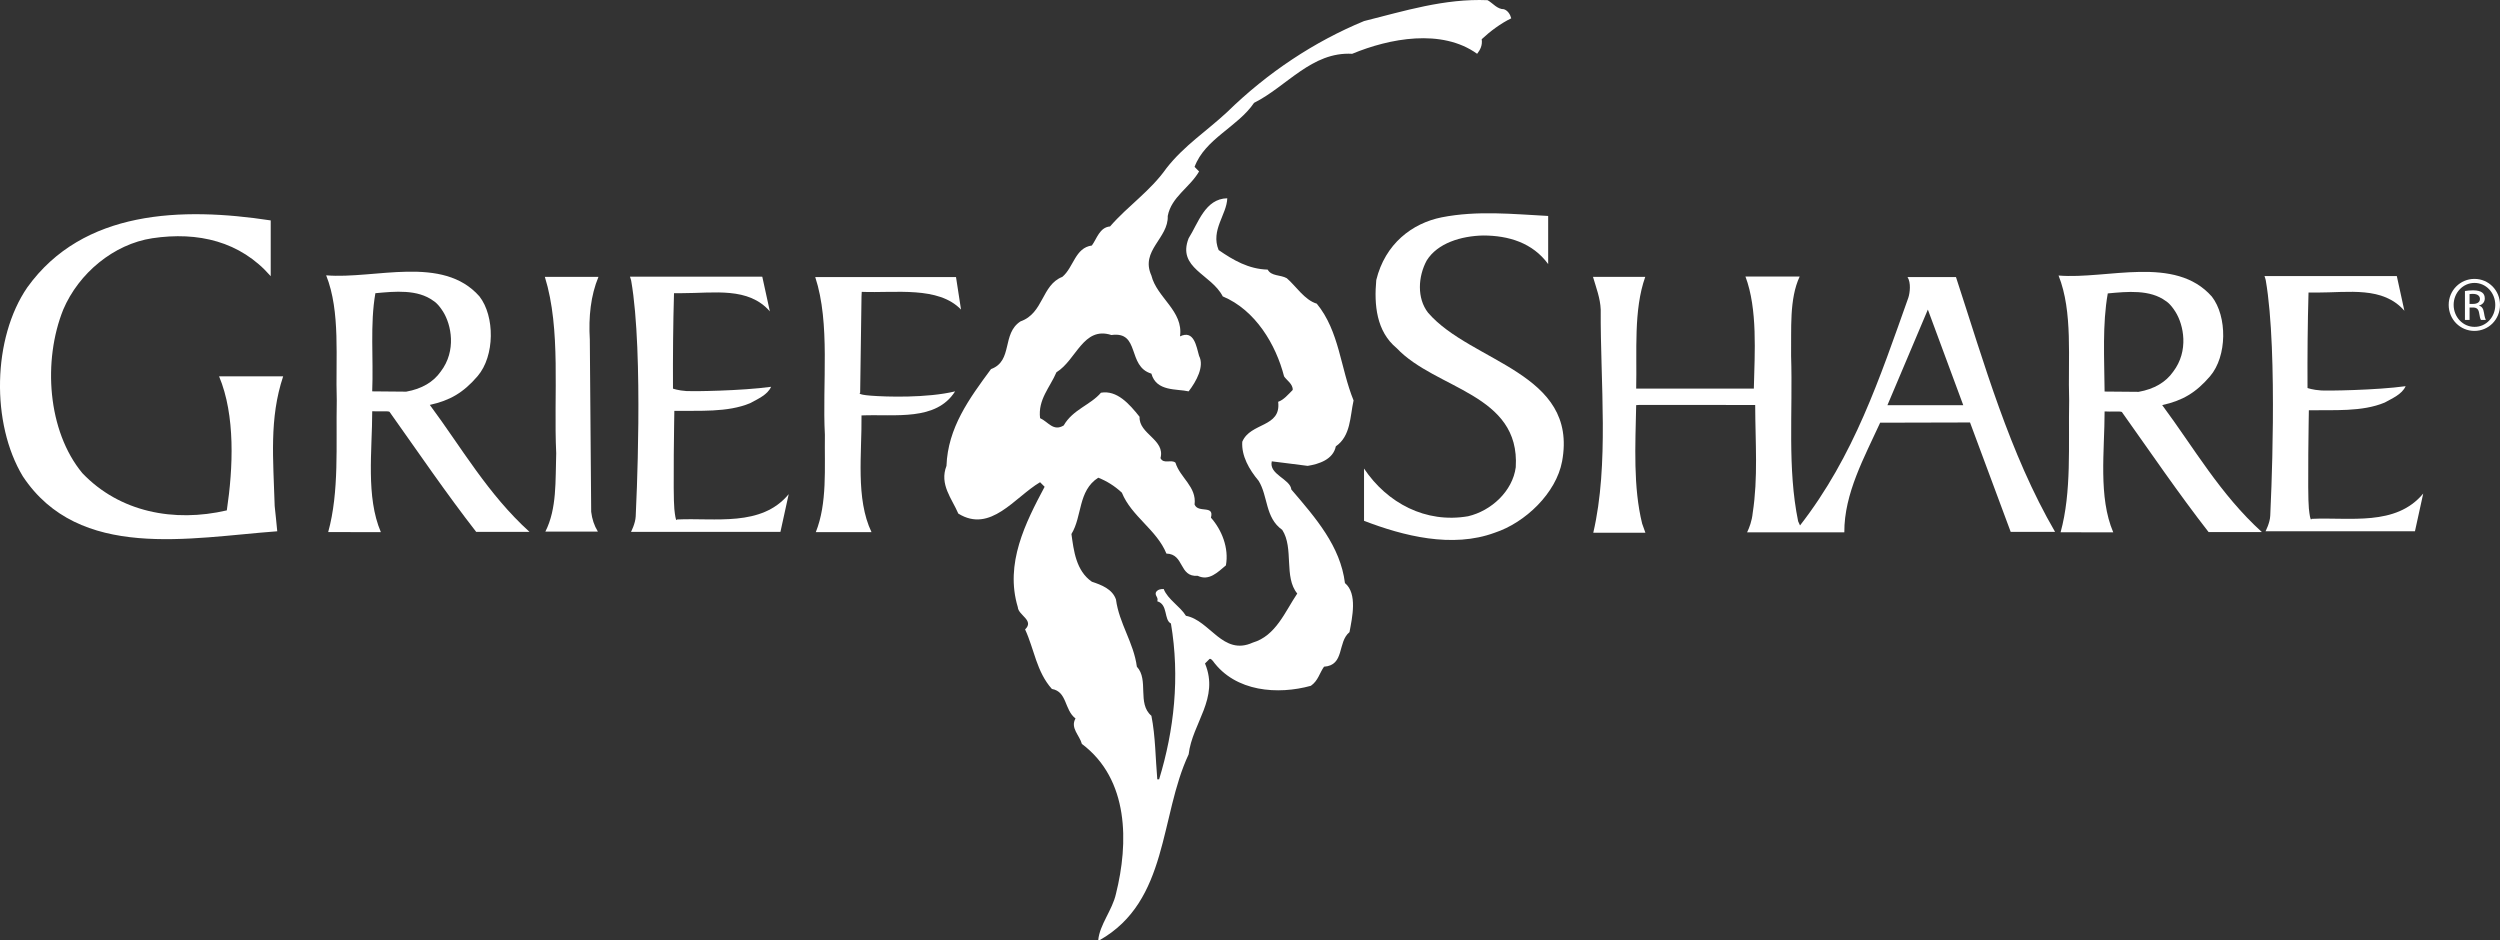 <svg enable-background="new 0 0 363.518 136.708" height="136.708" viewBox="0 0 363.518 136.708" width="363.518" xmlns="http://www.w3.org/2000/svg"><rect x="0" y="0" width="363.518" height="136.708" fill="#333333" stroke="none"/><g fill="#fff"><path d="m314.399 58.904c2.914-.639 4.877-1.769 6.953-4.186 2.514-2.931 2.514-8.708.265-11.595-5.356-6.075-15.222-2.467-22.289-3.059 2.112 5.283 1.346 12.113 1.542 18.188-.128 6.506.374 13.262-1.244 19.143l7.657.014c-2.197-5.141-1.259-11.865-1.259-17.584.865.068 2.317-.063 2.511.084 4.107 5.779 8.285 11.906 12.61 17.459h7.75c-6.059-5.494-9.868-12.229-14.496-18.464zm-8.375-1.97c-.043-4.909-.332-9.778.462-14.269 2.841-.265 6.145-.598 8.456 1.119 0 0 .611.322 1.384 1.555 1.195 1.905 1.979 5.679-.333 8.71-1.062 1.518-2.745 2.524-5.023 2.928z"/><path d="m218.685 1.344c.595.202.927.794 1.059 1.324-1.523.725-3.104 1.916-4.295 3.037.132.861-.196 1.52-.663 2.118-5.149-3.702-12.748-2.249-18.167 0-5.877-.332-9.51 4.754-14.268 7.131-2.378 3.504-7.134 5.22-8.653 9.313l.659.663c-1.388 2.379-4.029 3.698-4.559 6.476.132 3.236-4.029 5.018-2.378 8.653.794 3.237 4.689 5.152 4.163 8.853 2.045-.991 2.376 1.455 2.774 2.841.791 1.52-.397 3.697-1.52 5.155-1.718-.398-4.692.065-5.417-2.579-3.568-1.056-1.585-6.208-5.813-5.613-4.096-1.324-5.088 3.632-7.994 5.417-.925 2.18-2.71 3.965-2.378 6.669 1.19.529 1.916 1.986 3.436 1.062 1.322-2.317 3.898-2.975 5.417-4.759 2.312-.398 4.096 1.588 5.616 3.501-.132 2.513 3.767 3.302 3.039 6.011.464.926 1.587.132 2.18.664.662 2.18 3.104 3.501 2.777 6.076.526 1.321 2.903 0 2.378 1.916 1.584 1.779 2.639 4.424 2.178 6.937-1.19.991-2.442 2.309-4.096 1.521-2.772.196-1.915-3.174-4.556-3.236-1.387-3.441-5.089-5.423-6.475-8.855-1.058-.99-2.248-1.717-3.437-2.178-2.972 1.913-2.31 5.61-3.897 8.187.33 2.385.662 5.352 2.972 6.939 1.389.461 2.973 1.059 3.502 2.576.464 3.501 2.578 6.279 3.04 9.78 1.783 1.912 0 5.351 2.113 7.136.592 2.966.592 6.211.857 9.245h.265c2.18-7.136 3.042-14.861 1.718-22.66-1.055-.529-.396-2.775-1.982-3.23.199-.601-.395-.797-.196-1.324.266-.398.66-.464 1.124-.464.594 1.518 2.378 2.508 3.236 3.897 3.502.657 5.352 5.88 9.713 3.899 3.37-.991 4.69-4.495 6.474-7.137-1.981-2.379-.467-6.608-2.183-9.253-2.511-1.779-2.044-4.882-3.433-7.131-1.388-1.653-2.512-3.632-2.381-5.684 1.189-2.838 5.682-2.044 5.22-5.812.795-.265 1.453-1.059 2.113-1.719.065-.857-.927-1.452-1.254-1.979-1.188-4.625-4.164-9.646-8.919-11.63-1.652-3.236-6.673-4.093-4.956-8.454 1.387-2.18 2.379-5.75 5.616-5.812-.067 2.377-2.445 4.625-1.257 7.529 2.115 1.458 4.359 2.775 7.136 2.844.529.988 1.85.726 2.777 1.252 1.319 1.124 2.574 3.171 4.36 3.7 3.301 4.03 3.433 9.379 5.35 14.073-.529 2.376-.396 5.152-2.58 6.672-.392 1.915-2.442 2.576-4.095 2.841-1.716-.199-3.433-.461-5.219-.66-.461 1.912 2.707 2.575 2.845 4.096 3.565 4.161 7.132 8.257 7.794 13.605 1.849 1.522 1.055 5.024.661 7.136-1.784 1.455-.661 4.822-3.703 5.024-.656.922-.856 2.044-1.912 2.777-4.758 1.318-10.969.92-14.271-3.64-.131-.129-.264-.33-.464-.265l-.659.66c2.113 5.092-1.85 8.658-2.379 13.213-4.229 8.986-2.906 21.342-12.95 27.021h-.198c.198-2.246 2.048-4.357 2.577-6.737 1.85-7.397 1.916-16.648-4.956-21.801-.329-1.252-1.716-2.313-.924-3.7-1.651-1.255-1.189-3.899-3.436-4.292-2.246-2.511-2.576-5.815-3.896-8.656 1.386-1.323-.992-2.047-1.058-3.236-1.916-6.345 1.123-12.288 3.898-17.505l-.662-.663c-3.699 2.183-7.2 7.466-11.891 4.56-.925-2.181-2.775-4.232-1.719-6.937.199-5.548 3.305-9.778 6.476-14.073 3.239-1.187 1.52-5.152 4.295-6.939 3.37-1.187 3.038-5.283 6.077-6.47 1.651-1.389 1.85-4.229 4.292-4.56.729-.991 1.123-2.642 2.645-2.772 2.641-3.04 5.812-5.086 8.193-8.457 2.576-3.305 5.878-5.417 8.851-8.192 5.879-5.747 12.687-10.241 19.888-13.214 5.812-1.453 11.693-3.303 17.967-3.037.795.458 1.388 1.315 2.378 1.315z"/><path d="m62.498 58.876c2.914-.639 4.876-1.766 6.952-4.186 2.512-2.934 2.512-8.71.263-11.595-5.353-6.075-15.217-2.47-22.287-3.059 2.114 5.283 1.344 12.113 1.542 18.19-.128 6.503.376 13.259-1.246 19.14l7.659.014c-2.199-5.141-1.257-11.867-1.257-17.582.86.062 2.314-.066 2.513.082 4.104 5.779 8.28 11.903 12.604 17.459h7.753c-6.059-5.493-9.868-12.23-14.496-18.463zm-8.376-1.97c.198-4.756-.331-9.78.462-14.272 2.839-.265 6.144-.595 8.456 1.125 0 0 .611.322 1.384 1.55 1.196 1.905 1.978 5.682-.335 8.713-1.057 1.515-2.744 2.524-5.024 2.928z"/><path d="m284.415 40.291h-7.046c.521.808.353 2.284.115 3.004-4.164 11.695-7.884 23.003-15.748 33.109l-.273-.606c-1.585-7.728-.764-15.786-1.023-24.046.063-3.839-.292-8.266 1.247-11.541h-7.885c1.776 4.727 1.347 11.06 1.22 16.297l-17.108-.005c.127-5.417-.398-11.423 1.319-16.245h-7.599c.461 1.583 1.059 3.105 1.123 4.756-.064 10.7 1.238 22.445-1.081 32.449h7.578l-.475-1.332c-1.31-5.329-.989-11.286-.866-17.221l.461-.03 16.844.008c.021 5.572.43 10.55-.361 15.699-.111 1.159-.494 2.155-.816 2.821h14.139c-.041-5.659 2.972-11.027 5.209-15.944l13.068-.033 5.914 15.909h6.453c-6.638-11.431-10.305-24.508-14.409-37.049zm-9.971 18.629 5.881-13.906 5.148 13.906z"/><path d="m31.858 54.726c2.378 5.679 2.046 13.279 1.123 19.487-7.664 1.784-15.591.265-21.008-5.417-5.087-6.146-5.748-16.381-2.775-23.782 2.247-5.283 7.333-9.515 12.948-10.372 6.645-.993 12.798.448 17.218 5.518v-8.11c-12.924-1.965-27.279-1.544-35.386 9.728-5.087 7.395-5.284 19.817-.66 27.482 8.192 12.354 24.311 8.921 36.996 7.993.013-.088-.384-3.73-.373-3.685-.197-6.734-.817-12.697 1.232-18.842z"/><path d="m80.877 65.912c-.13 3.97.12 8.044-1.578 11.387h7.636c-.537-.881-.847-1.82-.973-2.884l-.199-25.04c-.197-3.305.133-6.41 1.257-9.117h-7.796c2.38 7.662 1.257 17.2 1.653 25.654z"/><path d="m91.752 77.339h21.729l1.202-5.484c-3.966 4.8-10.691 3.416-16.233 3.681 0 0-.177.639-.396-1.52-.215-2.161 0-14.27 0-14.27 3.567-.065 7.729.265 11.033-1.127 1.058-.592 2.511-1.187 3.037-2.376-4.358.598-11.439.679-12.279.622-1.253-.082-1.988-.357-1.988-.357-.021-4.667.015-9.387.149-13.879h1.17c4.686 0 9.652-.936 12.768 2.65l-1.102-5.043c-.089 0-.18-.003-.269-.008h-18.972c.103.355.114.306.178.579 1.85 10.637.703 33.21.659 34.263-.044 1.06-.686 2.269-.686 2.269z"/><path d="m126.643 57.534c-2.177-.164-1.569-.431-1.569-.431l.196-14.007.033-.658c4.888.196 11.134-.86 14.436 2.576l-.729-4.729h-20.47c2.223 6.762 1.011 15.535 1.404 22.944-.067 4.862.364 9.938-1.321 14.151h8.102c-2.333-4.882-1.389-11.45-1.455-16.976 4.956-.196 10.835.862 13.611-3.498-4.096.99-10.062.8-12.238.628z"/><path d="m207.654 45.475c-1.652-2.112-1.456-5.286-.2-7.597 1.574-2.535 5.022-3.566 8.191-3.635 3.697 0 7.208 1.053 9.469 4.156v-6.997c-5.072-.265-10.282-.821-15.478.199-4.297.86-8.229 3.845-9.516 9.117-.328 3.566 0 7.466 2.972 9.911 5.686 6.012 17.973 6.606 17.311 17.309-.463 3.495-3.566 6.342-6.937 7.13-6.146 1.062-11.762-1.91-15.126-6.934v7.597c5.68 2.184 12.815 4.03 19.025 1.723 4.424-1.458 8.918-5.753 9.776-10.375 2.379-12.948-13.214-14.337-19.487-21.604z"/><path d="m329.424 77.247h21.729l1.2-5.482c-3.968 4.801-10.688 3.417-16.23 3.679 0 0-.178.642-.398-1.518-.219-2.161 0-14.271 0-14.271 3.566-.065 7.73.265 11.032-1.122 1.059-.597 2.511-1.187 3.04-2.379-4.36.595-11.437.68-12.282.622-1.25-.082-1.986-.357-1.986-.357-.022-4.666.016-9.384.146-13.878h1.174c4.686 0 9.649-.936 12.766 2.647l-1.1-5.041c-.091 0-.181-.005-.268-.008h-18.974c.101.352.114.305.178.578 1.85 10.637.704 33.209.66 34.263-.043 1.058-.687 2.267-.687 2.267z"/><path d="m359.812 40.554c2.063 0 3.706 1.677 3.706 3.772 0 2.13-1.643 3.789-3.723 3.789-2.062 0-3.738-1.659-3.738-3.789 0-2.096 1.676-3.772 3.738-3.772zm-.017.586c-1.659 0-3.018 1.426-3.018 3.186 0 1.794 1.358 3.202 3.034 3.202 1.679.017 3.019-1.408 3.019-3.186 0-1.777-1.34-3.203-3.019-3.203h-.016zm-.704 5.383h-.671v-4.209c.352-.049.688-.099 1.192-.099.636 0 1.057.133 1.308.318.251.184.385.469.385.872 0 .554-.369.888-.821 1.023v.033c.368.068.619.402.703 1.023.102.653.202.904.268 1.04h-.704c-.101-.135-.199-.52-.283-1.074-.102-.536-.368-.737-.906-.737h-.47v1.81zm0-2.331h.486c.554 0 1.023-.202 1.023-.722 0-.368-.268-.737-1.023-.737-.219 0-.368.017-.486.033z"/></g></svg>